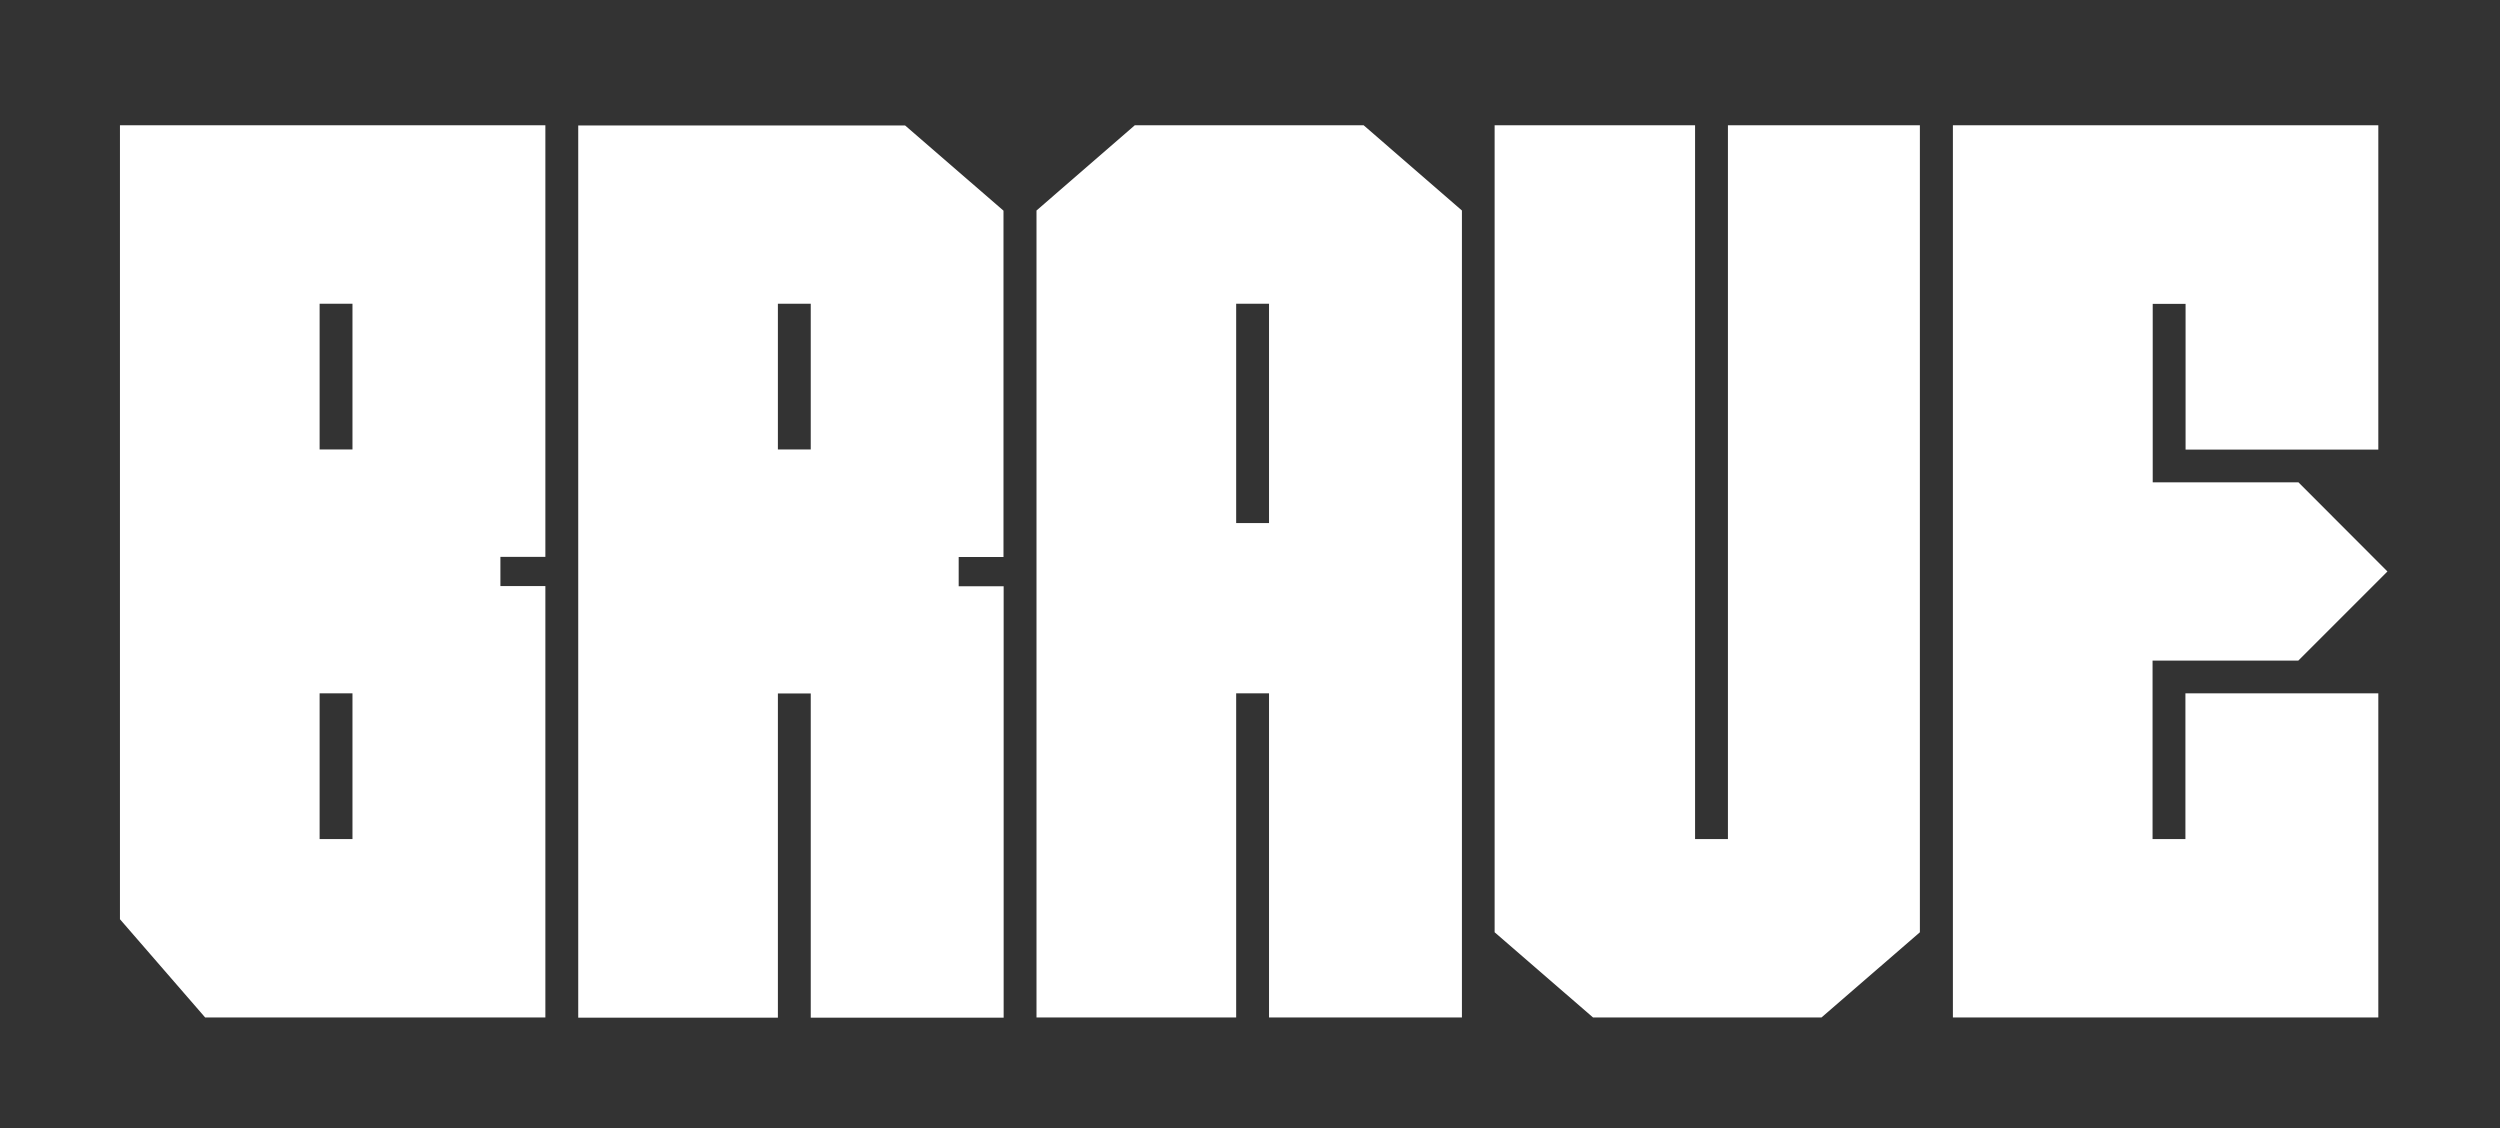 <?xml version="1.0" encoding="UTF-8"?>
<svg id="Layer_1" data-name="Layer 1" xmlns="http://www.w3.org/2000/svg" version="1.1" viewBox="0 0 1590.2 717.7">
  <rect x="0" y="0" width="1590.2" height="717.7" fill="#333333" stroke="none"/>
  <path d="M638.3,354.2v-220.2l-62.6-54.2h-207.9v567.5h127v-206.2h20.9v206.2h122.7v-274.4s-28.6,0-28.6,0v-18.6h28.6,0ZM515.7,285.9h-20.9v-92.7s20.9,0,20.9,0v92.7Z" style="fill: #fff; stroke-width: 0px;"/>
  <path d="M867.3,79.7h-145.5s-62.5,54.2-62.5,54.2v513.3h127v-206.2h20.9s0,206.2,0,206.2h122.7V133.9l-62.5-54.2ZM786.3,332.7v-139.5h20.9v139.5h-20.9Z" style="fill: #fff; stroke-width: 0px;"/>
  <path d="M1099.1,79.7v454h-20.9V79.7h-127.5v513.3l62.6,54.2h145.3s62.6-54.2,62.6-54.2V79.7h-122.2s0,0,0,0Z" style="fill: #fff; stroke-width: 0px;"/>
  <path d="M1512.8,285.9V79.7h-270.6v567.5s270.6,0,270.6,0v-206.2h-122.7v92.7h-20.9v-113.5h92.7s56.7-56.7,56.7-56.7l-56.6-56.7h-92.7s0-113.5,0-113.5h20.9v92.7c0,0,122.7,0,122.7,0h0Z" style="fill: #fff; stroke-width: 0px;"/>
  <path d="M346.9,354.2V79.7H76.3v505s54.2,62.5,54.2,62.5h216.4s0-274.4,0-274.4h-28.6v-18.6h28.6,0ZM224.2,533.7h-20.9v-92.7h20.9s0,92.7,0,92.7ZM224.2,285.9h-20.9v-92.7h20.9v92.7Z" style="fill: #fff; stroke-width: 0px;"/>
</svg>